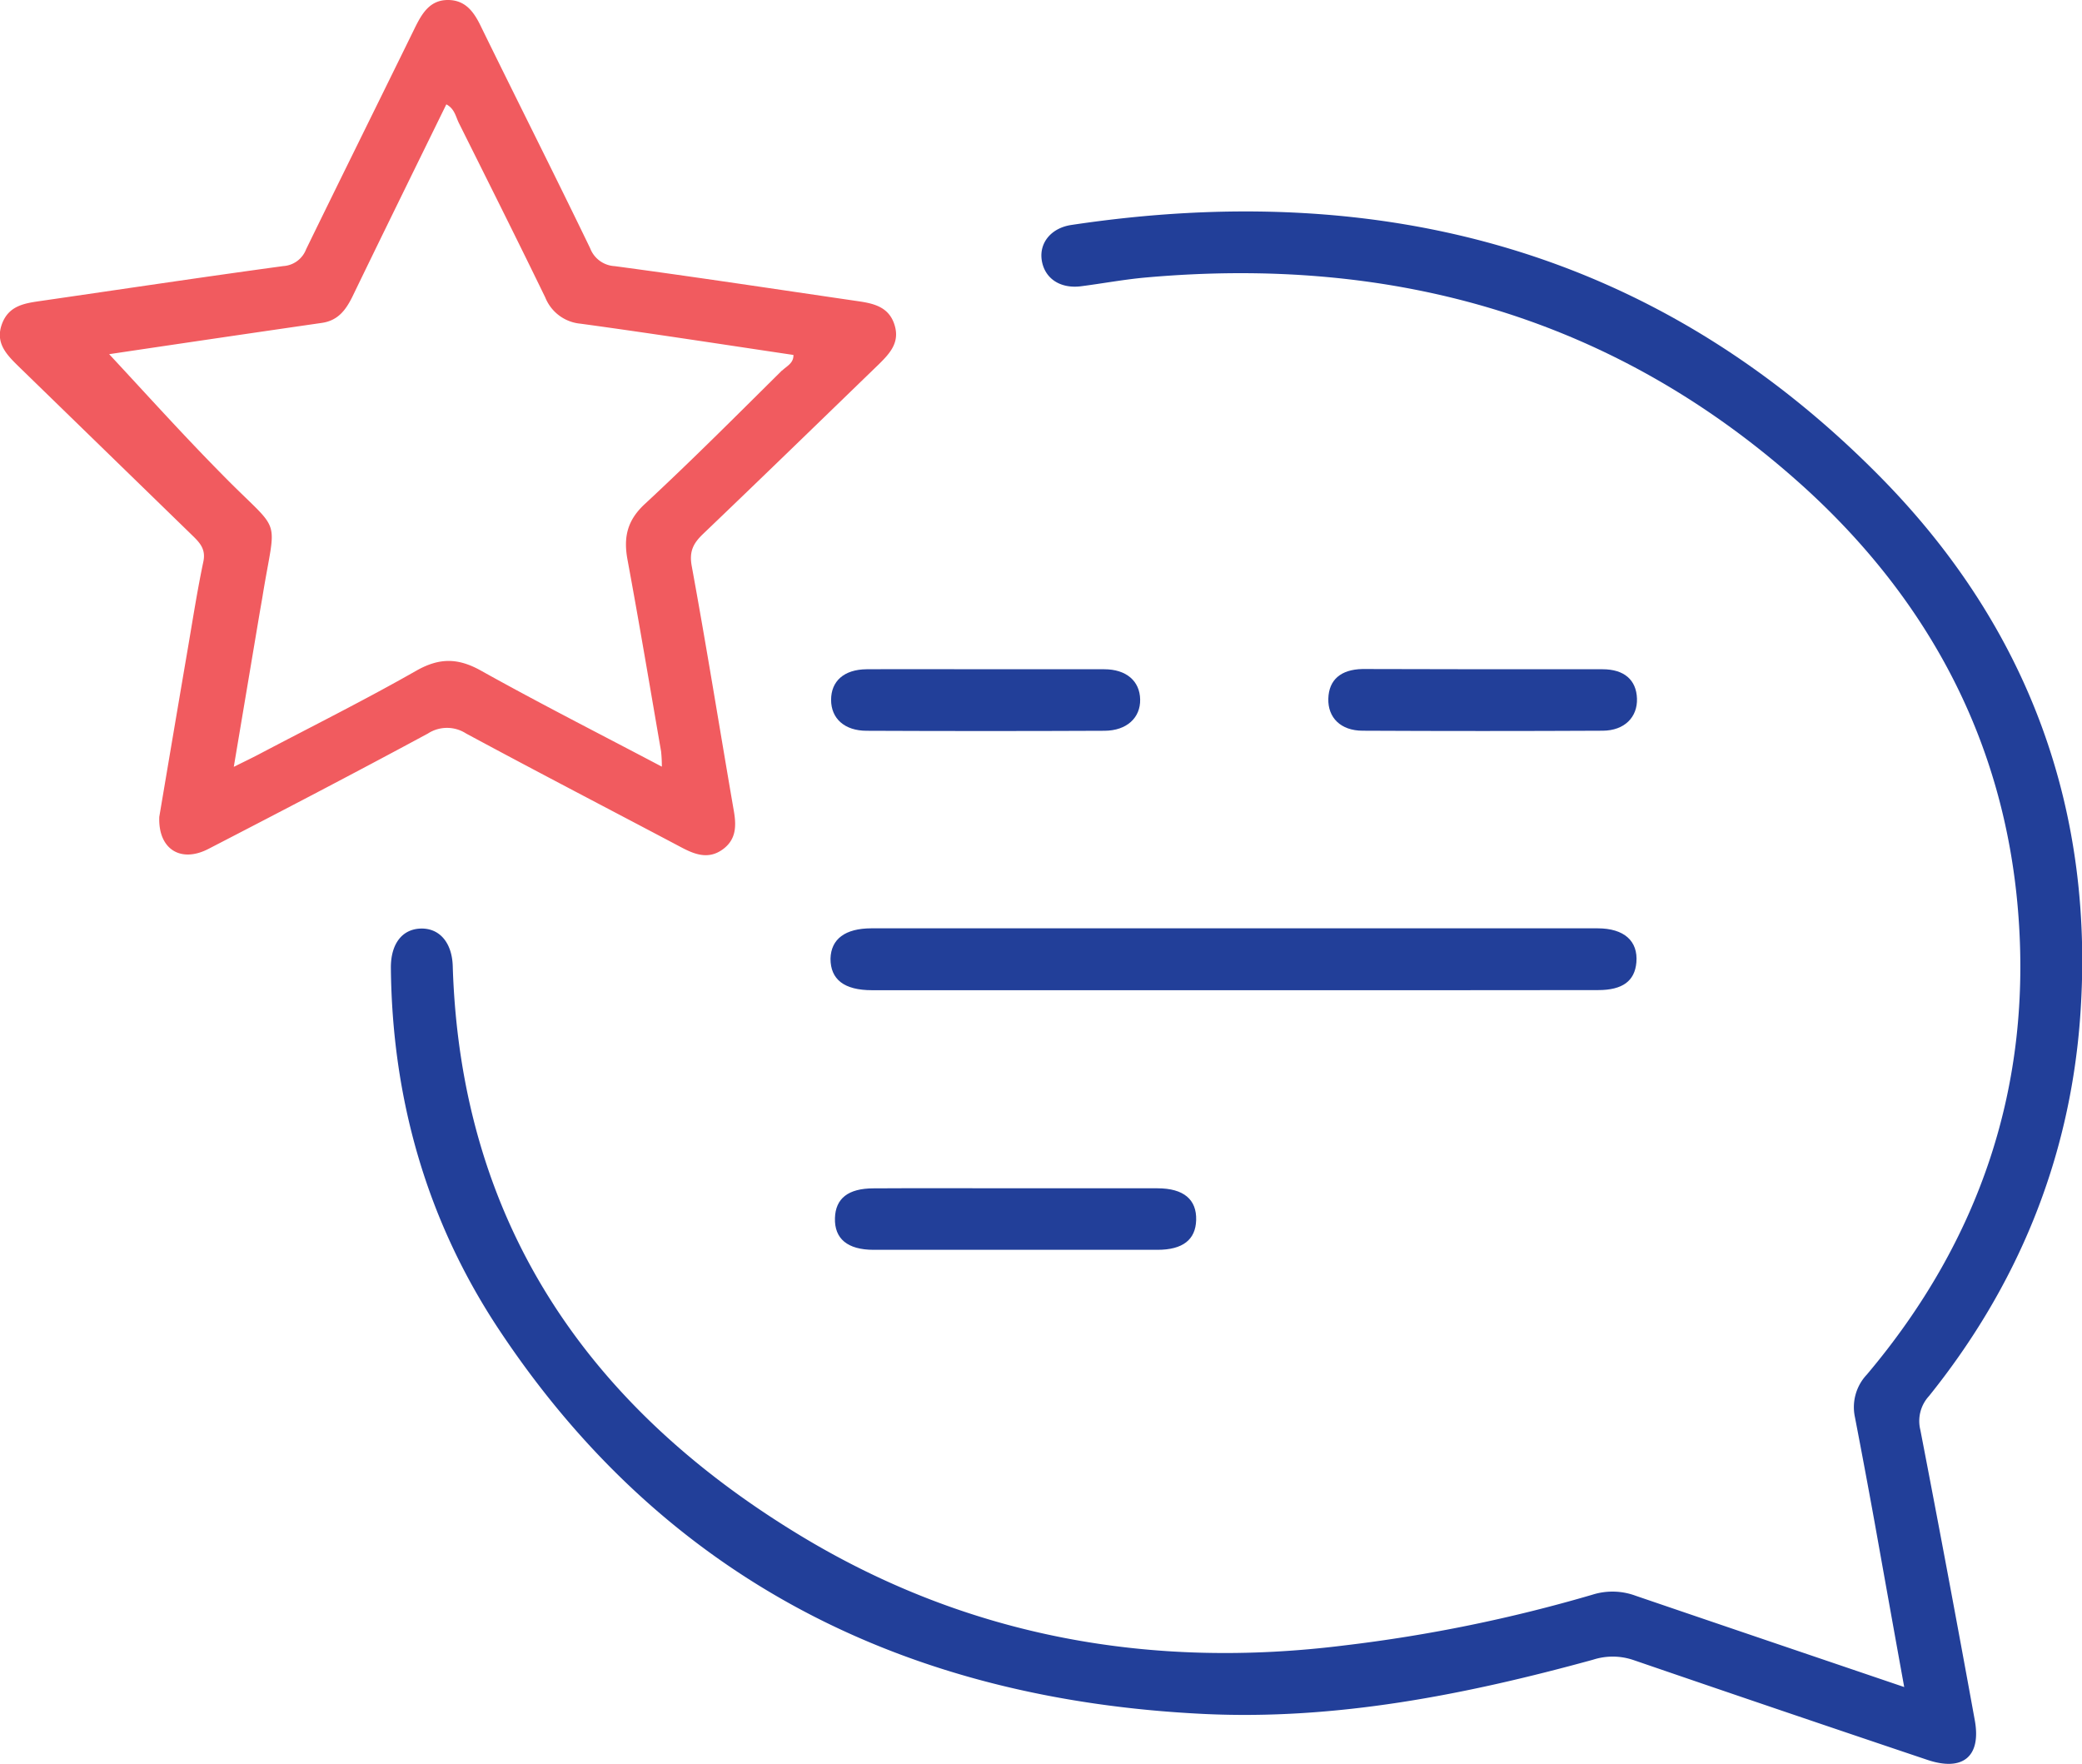 <svg xmlns="http://www.w3.org/2000/svg" viewBox="0 0 350.97 297.31"><defs><style>.cls-1{fill:#223f99;}.cls-2{fill:#f15b5f;}</style></defs><g id="Layer_2" data-name="Layer 2"><g id="Layer_1-2" data-name="Layer 1"><path class="cls-1" d="M321,284.37c-1.76-9.71-3.38-18.77-5-27.82q-1.6-8.82-3.3-17.64a8,8,0,0,1,2-7.21c19.09-22.62,27.92-48.76,25.48-78.27-2.34-28.39-15-52.1-35.84-71.12C272.69,53.57,235.05,43,193,46.79c-3.6.33-7.17,1-10.75,1.46s-6.21-1.36-6.65-4.46c-.4-2.88,1.6-5.36,5-5.87,52.53-7.89,99,4.32,136.75,42.86,24.63,25.17,36,56,33.26,91.34-1.85,23.61-10.58,44.73-25.44,63.21a6.21,6.21,0,0,0-1.45,5.7q4.72,24.42,9.17,48.9c1.13,6.15-2,8.73-8,6.71q-24.78-8.33-49.5-16.81a10.82,10.82,0,0,0-6.84-.07c-21.5,5.91-43.4,10.23-65.73,9.14-49.94-2.44-90.77-22.49-118.85-65-12.09-18.32-17.88-38.82-18.08-60.83,0-4,1.92-6.47,5.06-6.55s5.25,2.37,5.37,6.32c1.33,43.34,22.89,74.52,59,96.24,28.12,16.9,58.87,22.35,91.42,18.26a254.84,254.84,0,0,0,41.71-8.54,11.24,11.24,0,0,1,7.27.18C290.57,274.05,305.42,279.08,321,284.37Z"/><path class="cls-2" d="M150.82,54.85c-.91-3.07-3.43-3.68-6.1-4.07-13.7-2-27.38-4.08-41.1-5.92a4.69,4.69,0,0,1-4.13-3c-6-12.43-12.24-24.78-18.32-37.2C80,2.19,78.59,0,75.5,0s-4.41,2.35-5.61,4.79C63.81,17.2,57.67,29.58,51.61,42a4.41,4.41,0,0,1-3.85,2.85C34.17,46.7,20.6,48.74,7,50.71c-2.75.4-5.5.73-6.67,3.9s.76,5.15,2.77,7.12Q17.77,76,32.39,90.22c1.28,1.24,2.34,2.34,1.89,4.45-1,4.75-1.75,9.56-2.57,14.36-1.66,9.71-3.3,19.42-4.86,28.66-.21,5.46,3.62,7.82,8.29,5.4,12.39-6.4,24.75-12.84,37-19.45a5.92,5.92,0,0,1,6.43,0c12.06,6.5,24.22,12.81,36.32,19.21,2.32,1.23,4.62,2.05,7,.28,2.21-1.64,2.25-3.9,1.82-6.41-2.38-13.76-4.58-27.55-7.1-41.29-.46-2.51.27-3.85,1.91-5.43,9.93-9.49,19.78-19.07,29.65-28.62C150,59.57,151.69,57.75,150.82,54.85Zm-19,7.6C124.2,70,116.63,77.6,108.76,84.9c-3,2.75-3.67,5.58-3,9.33,2,10.79,3.81,21.61,5.68,32.42a23.8,23.8,0,0,1,.13,2.58C101.15,123.73,90.94,118.55,81,113c-3.81-2.11-6.92-2.13-10.73,0-8.77,5-17.79,9.49-26.71,14.19-1.19.62-2.4,1.2-4.15,2.07,1.5-8.91,2.9-17.24,4.3-25.58.17-1,.35-2,.51-2.94,2.33-14.51,3.54-10.21-6.89-20.88C30.76,73.21,24.52,66.27,18.4,59.7,29.81,58,42,56.2,54.24,54.43c2.68-.38,4-2.09,5.13-4.35,5.24-10.83,10.55-21.63,15.87-32.49,1.4.74,1.58,2.07,2.11,3.14,4.89,9.8,9.8,19.59,14.58,29.44a7.08,7.08,0,0,0,5.93,4.39c12,1.64,23.91,3.49,35.89,5.27C133.8,61.23,132.61,61.71,131.86,62.45Z"/><path class="cls-1" d="M207.7,166.91H147c-4.71,0-7-1.81-7-5.32.09-3.31,2.47-5.1,6.88-5.11q61.22,0,122.43,0c4.48,0,6.85,2.14,6.54,5.75-.28,3.14-2.33,4.66-6.44,4.66Q238.58,166.93,207.7,166.91Z"/><path class="cls-1" d="M171.19,200.3c8,0,15.95,0,23.92,0,4.44,0,6.64,1.9,6.53,5.37-.1,3.28-2.23,5-6.52,5q-23.93,0-47.85,0c-4.43,0-6.63-1.89-6.52-5.36.1-3.29,2.22-5,6.51-5C155.24,200.26,163.21,200.3,171.19,200.3Z"/><path class="cls-1" d="M166.27,112.81c6.62,0,13.25,0,19.87,0,3.75,0,6,2,6.06,5.09s-2.26,5.26-6,5.28q-20,.09-40.1,0c-3.76,0-6-2.09-6-5.21s2.13-5.13,6-5.16C152.78,112.77,159.53,112.81,166.27,112.81Z"/><path class="cls-1" d="M249.92,112.81c6.74,0,13.49,0,20.23,0,3.67,0,5.69,1.82,5.8,4.93s-2.07,5.41-5.77,5.43q-20.24.1-40.46,0c-3.72,0-5.89-2.21-5.8-5.4s2.11-4.93,5.77-5C236.43,112.77,243.18,112.81,249.92,112.81Z"/></g></g></svg>